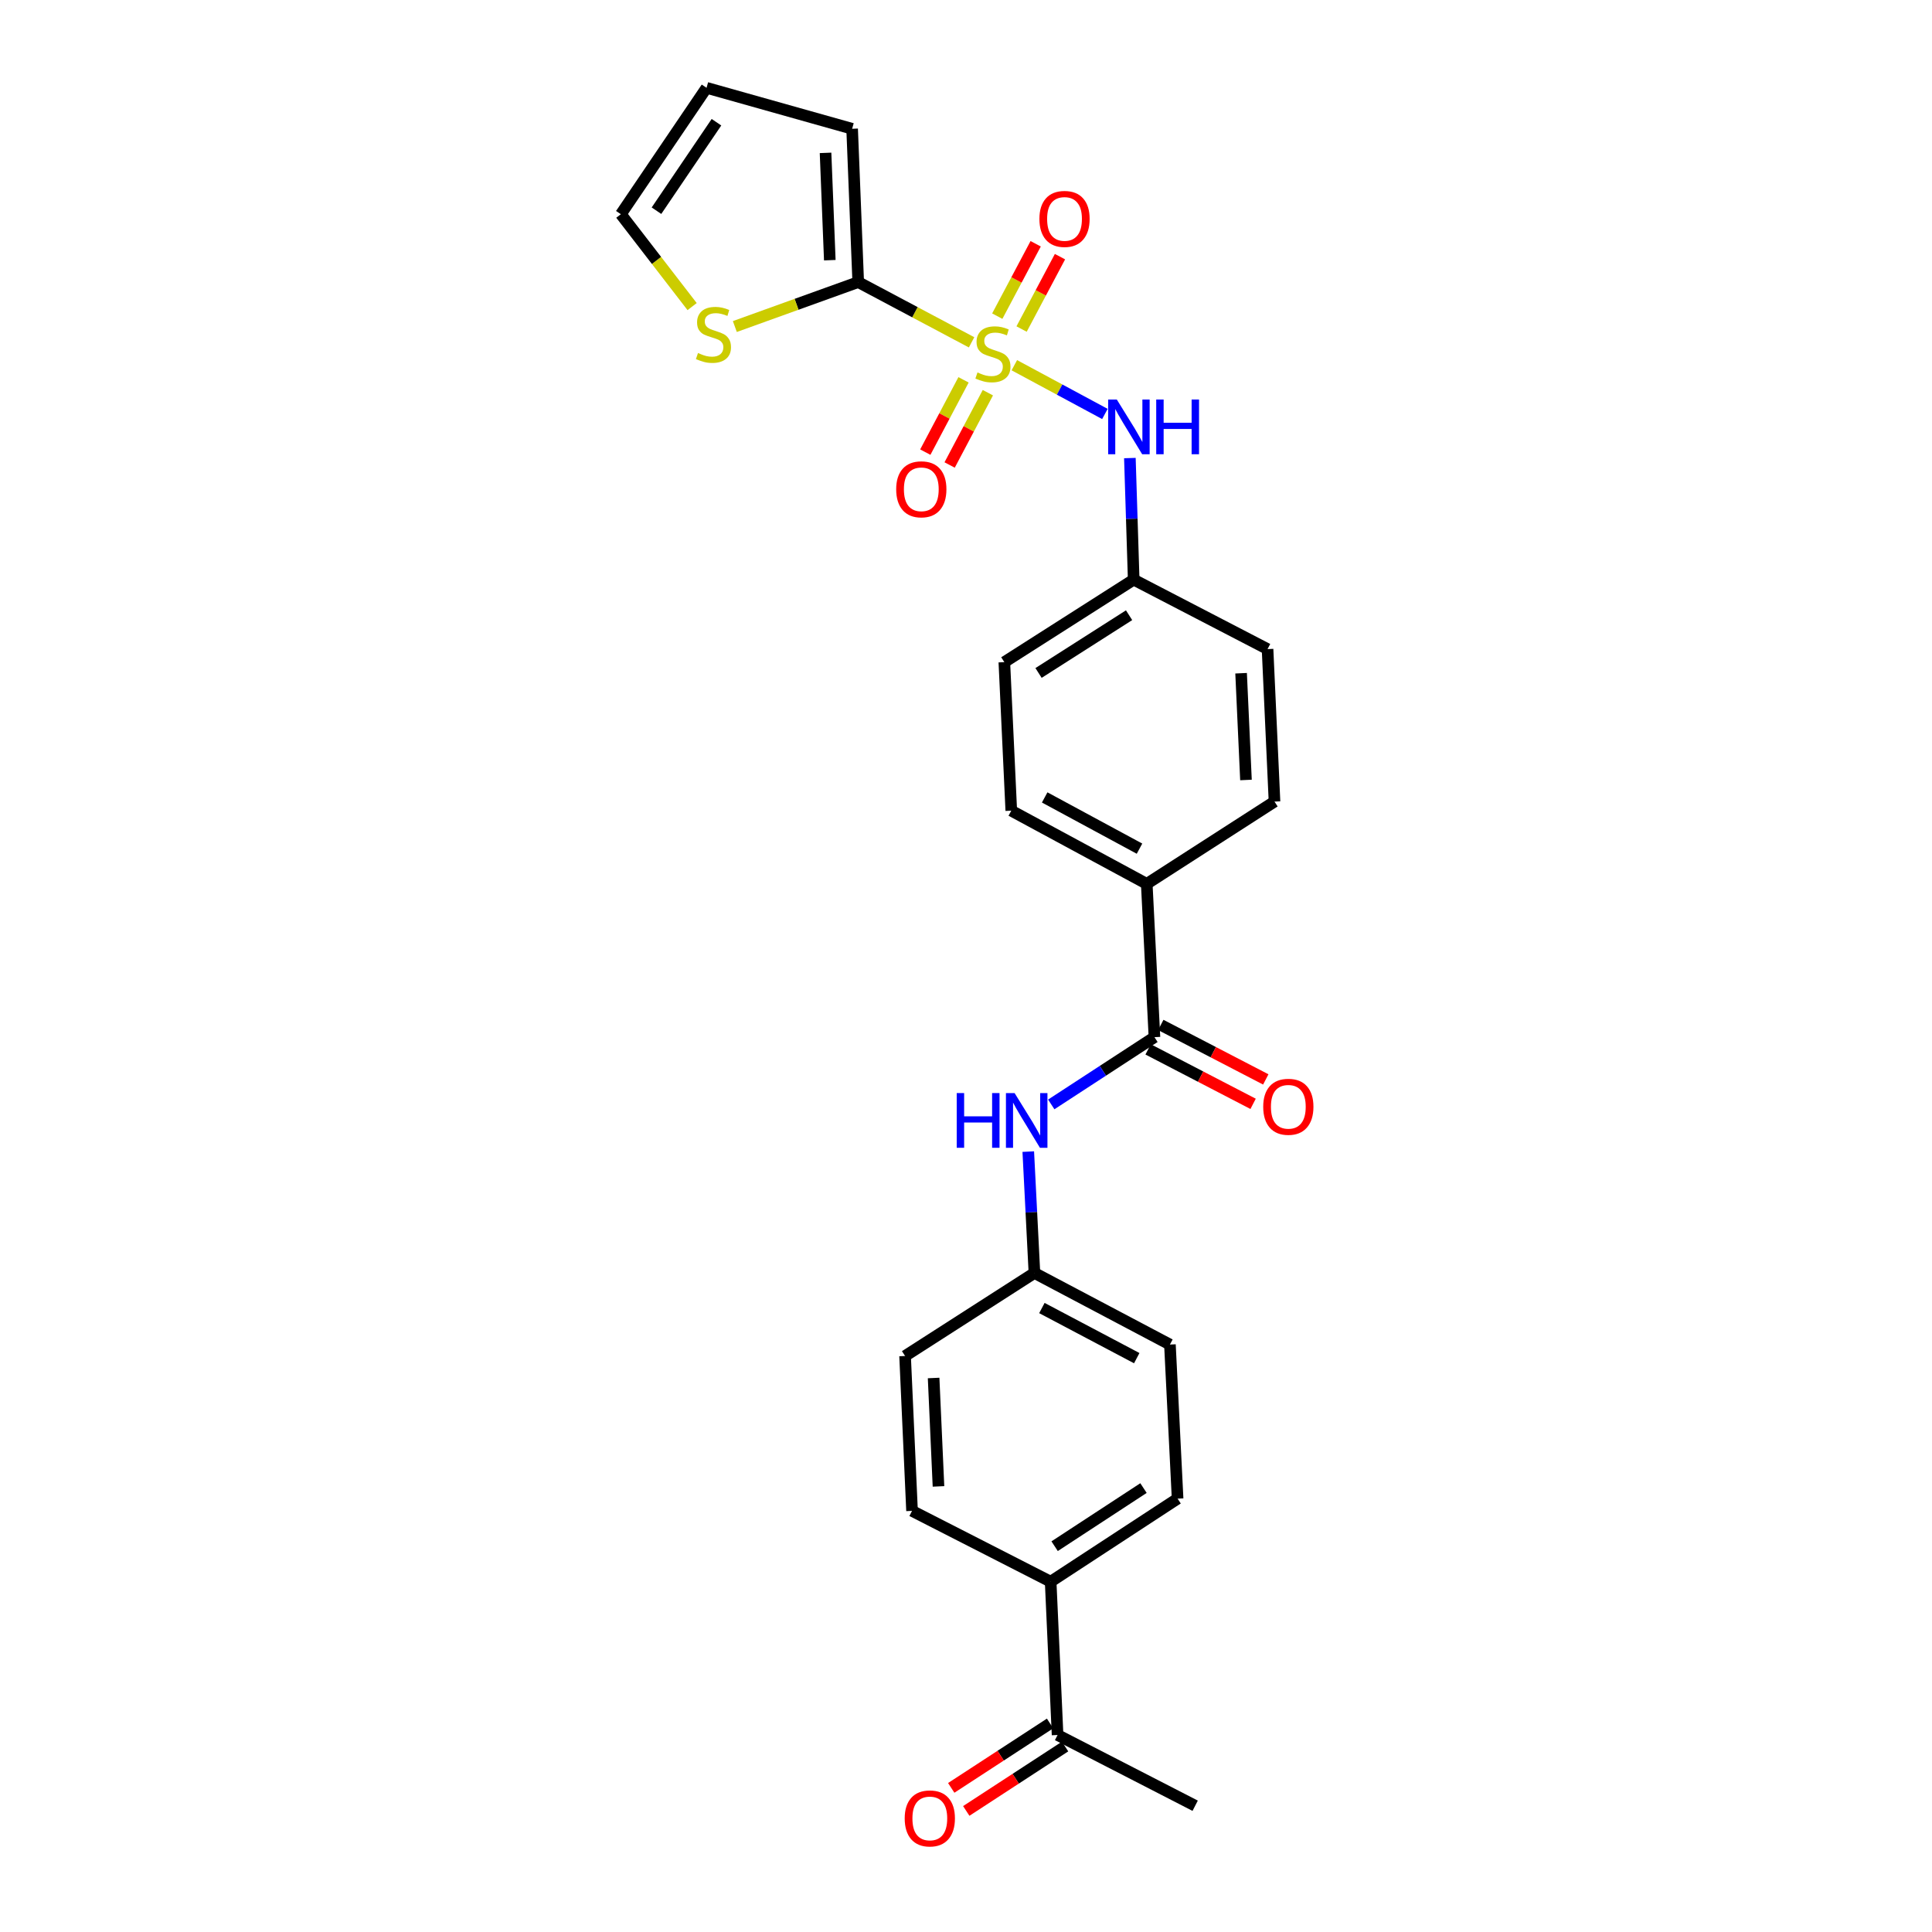 <?xml version='1.0' encoding='iso-8859-1'?>
<svg version='1.1' baseProfile='full'
              xmlns='http://www.w3.org/2000/svg'
                      xmlns:rdkit='http://www.rdkit.org/xml'
                      xmlns:xlink='http://www.w3.org/1999/xlink'
                  xml:space='preserve'
width='1000px' height='1000px' viewBox='0 0 1000 1000'>
<!-- END OF HEADER -->
<rect style='opacity:1.0;fill:#FFFFFF;stroke:none' width='1000' height='1000' x='0' y='0'> </rect>
<path class='bond-0' d='M 502.886,177.194 L 473.549,161.601' style='fill:none;fill-rule:evenodd;stroke:#CCCC00;stroke-width:6px;stroke-linecap:butt;stroke-linejoin:miter;stroke-opacity:1' />
<path class='bond-0' d='M 473.549,161.601 L 444.211,146.008' style='fill:none;fill-rule:evenodd;stroke:#000000;stroke-width:6px;stroke-linecap:butt;stroke-linejoin:miter;stroke-opacity:1' />
<path class='bond-2' d='M 525.018,189.032 L 548.456,201.648' style='fill:none;fill-rule:evenodd;stroke:#CCCC00;stroke-width:6px;stroke-linecap:butt;stroke-linejoin:miter;stroke-opacity:1' />
<path class='bond-2' d='M 548.456,201.648 L 571.895,214.265' style='fill:none;fill-rule:evenodd;stroke:#0000FF;stroke-width:6px;stroke-linecap:butt;stroke-linejoin:miter;stroke-opacity:1' />
<path class='bond-5' d='M 498.726,196.602 L 488.831,215.312' style='fill:none;fill-rule:evenodd;stroke:#CCCC00;stroke-width:6px;stroke-linecap:butt;stroke-linejoin:miter;stroke-opacity:1' />
<path class='bond-5' d='M 488.831,215.312 L 478.937,234.022' style='fill:none;fill-rule:evenodd;stroke:#FF0000;stroke-width:6px;stroke-linecap:butt;stroke-linejoin:miter;stroke-opacity:1' />
<path class='bond-5' d='M 511.319,203.261 L 501.424,221.971' style='fill:none;fill-rule:evenodd;stroke:#CCCC00;stroke-width:6px;stroke-linecap:butt;stroke-linejoin:miter;stroke-opacity:1' />
<path class='bond-5' d='M 501.424,221.971 L 491.529,240.682' style='fill:none;fill-rule:evenodd;stroke:#FF0000;stroke-width:6px;stroke-linecap:butt;stroke-linejoin:miter;stroke-opacity:1' />
<path class='bond-6' d='M 528.772,170.31 L 538.709,151.579' style='fill:none;fill-rule:evenodd;stroke:#CCCC00;stroke-width:6px;stroke-linecap:butt;stroke-linejoin:miter;stroke-opacity:1' />
<path class='bond-6' d='M 538.709,151.579 L 548.647,132.848' style='fill:none;fill-rule:evenodd;stroke:#FF0000;stroke-width:6px;stroke-linecap:butt;stroke-linejoin:miter;stroke-opacity:1' />
<path class='bond-6' d='M 516.188,163.634 L 526.126,144.903' style='fill:none;fill-rule:evenodd;stroke:#CCCC00;stroke-width:6px;stroke-linecap:butt;stroke-linejoin:miter;stroke-opacity:1' />
<path class='bond-6' d='M 526.126,144.903 L 536.063,126.172' style='fill:none;fill-rule:evenodd;stroke:#FF0000;stroke-width:6px;stroke-linecap:butt;stroke-linejoin:miter;stroke-opacity:1' />
<path class='bond-3' d='M 444.211,146.008 L 412.282,157.511' style='fill:none;fill-rule:evenodd;stroke:#000000;stroke-width:6px;stroke-linecap:butt;stroke-linejoin:miter;stroke-opacity:1' />
<path class='bond-3' d='M 412.282,157.511 L 380.354,169.014' style='fill:none;fill-rule:evenodd;stroke:#CCCC00;stroke-width:6px;stroke-linecap:butt;stroke-linejoin:miter;stroke-opacity:1' />
<path class='bond-8' d='M 444.211,146.008 L 441.061,66.656' style='fill:none;fill-rule:evenodd;stroke:#000000;stroke-width:6px;stroke-linecap:butt;stroke-linejoin:miter;stroke-opacity:1' />
<path class='bond-8' d='M 429.505,134.67 L 427.3,79.124' style='fill:none;fill-rule:evenodd;stroke:#000000;stroke-width:6px;stroke-linecap:butt;stroke-linejoin:miter;stroke-opacity:1' />
<path class='bond-1' d='M 597.542,536.834 L 593.554,457.482' style='fill:none;fill-rule:evenodd;stroke:#000000;stroke-width:6px;stroke-linecap:butt;stroke-linejoin:miter;stroke-opacity:1' />
<path class='bond-4' d='M 597.542,536.834 L 570.835,554.241' style='fill:none;fill-rule:evenodd;stroke:#000000;stroke-width:6px;stroke-linecap:butt;stroke-linejoin:miter;stroke-opacity:1' />
<path class='bond-4' d='M 570.835,554.241 L 544.127,571.647' style='fill:none;fill-rule:evenodd;stroke:#0000FF;stroke-width:6px;stroke-linecap:butt;stroke-linejoin:miter;stroke-opacity:1' />
<path class='bond-11' d='M 594.262,543.157 L 621.433,557.254' style='fill:none;fill-rule:evenodd;stroke:#000000;stroke-width:6px;stroke-linecap:butt;stroke-linejoin:miter;stroke-opacity:1' />
<path class='bond-11' d='M 621.433,557.254 L 648.604,571.352' style='fill:none;fill-rule:evenodd;stroke:#FF0000;stroke-width:6px;stroke-linecap:butt;stroke-linejoin:miter;stroke-opacity:1' />
<path class='bond-11' d='M 600.822,530.512 L 627.994,544.61' style='fill:none;fill-rule:evenodd;stroke:#000000;stroke-width:6px;stroke-linecap:butt;stroke-linejoin:miter;stroke-opacity:1' />
<path class='bond-11' d='M 627.994,544.61 L 655.165,558.707' style='fill:none;fill-rule:evenodd;stroke:#FF0000;stroke-width:6px;stroke-linecap:butt;stroke-linejoin:miter;stroke-opacity:1' />
<path class='bond-15' d='M 584.824,237.09 L 585.809,268.555' style='fill:none;fill-rule:evenodd;stroke:#0000FF;stroke-width:6px;stroke-linecap:butt;stroke-linejoin:miter;stroke-opacity:1' />
<path class='bond-15' d='M 585.809,268.555 L 586.795,300.02' style='fill:none;fill-rule:evenodd;stroke:#000000;stroke-width:6px;stroke-linecap:butt;stroke-linejoin:miter;stroke-opacity:1' />
<path class='bond-12' d='M 358.241,158.692 L 339.795,134.785' style='fill:none;fill-rule:evenodd;stroke:#CCCC00;stroke-width:6px;stroke-linecap:butt;stroke-linejoin:miter;stroke-opacity:1' />
<path class='bond-12' d='M 339.795,134.785 L 321.348,110.878' style='fill:none;fill-rule:evenodd;stroke:#000000;stroke-width:6px;stroke-linecap:butt;stroke-linejoin:miter;stroke-opacity:1' />
<path class='bond-18' d='M 532.232,596.07 L 533.825,627.476' style='fill:none;fill-rule:evenodd;stroke:#0000FF;stroke-width:6px;stroke-linecap:butt;stroke-linejoin:miter;stroke-opacity:1' />
<path class='bond-18' d='M 533.825,627.476 L 535.418,658.882' style='fill:none;fill-rule:evenodd;stroke:#000000;stroke-width:6px;stroke-linecap:butt;stroke-linejoin:miter;stroke-opacity:1' />
<path class='bond-7' d='M 593.554,457.482 L 523.437,419.598' style='fill:none;fill-rule:evenodd;stroke:#000000;stroke-width:6px;stroke-linecap:butt;stroke-linejoin:miter;stroke-opacity:1' />
<path class='bond-7' d='M 589.807,439.267 L 540.726,412.748' style='fill:none;fill-rule:evenodd;stroke:#000000;stroke-width:6px;stroke-linecap:butt;stroke-linejoin:miter;stroke-opacity:1' />
<path class='bond-27' d='M 593.554,457.482 L 659.682,414.905' style='fill:none;fill-rule:evenodd;stroke:#000000;stroke-width:6px;stroke-linecap:butt;stroke-linejoin:miter;stroke-opacity:1' />
<path class='bond-13' d='M 441.061,66.656 L 365.706,45.455' style='fill:none;fill-rule:evenodd;stroke:#000000;stroke-width:6px;stroke-linecap:butt;stroke-linejoin:miter;stroke-opacity:1' />
<path class='bond-9' d='M 547.4,898.031 L 543.815,818.679' style='fill:none;fill-rule:evenodd;stroke:#000000;stroke-width:6px;stroke-linecap:butt;stroke-linejoin:miter;stroke-opacity:1' />
<path class='bond-14' d='M 543.511,892.064 L 517.934,908.734' style='fill:none;fill-rule:evenodd;stroke:#000000;stroke-width:6px;stroke-linecap:butt;stroke-linejoin:miter;stroke-opacity:1' />
<path class='bond-14' d='M 517.934,908.734 L 492.356,925.404' style='fill:none;fill-rule:evenodd;stroke:#FF0000;stroke-width:6px;stroke-linecap:butt;stroke-linejoin:miter;stroke-opacity:1' />
<path class='bond-14' d='M 551.289,903.998 L 525.712,920.668' style='fill:none;fill-rule:evenodd;stroke:#000000;stroke-width:6px;stroke-linecap:butt;stroke-linejoin:miter;stroke-opacity:1' />
<path class='bond-14' d='M 525.712,920.668 L 500.134,937.338' style='fill:none;fill-rule:evenodd;stroke:#FF0000;stroke-width:6px;stroke-linecap:butt;stroke-linejoin:miter;stroke-opacity:1' />
<path class='bond-25' d='M 547.4,898.031 L 618.617,934.649' style='fill:none;fill-rule:evenodd;stroke:#000000;stroke-width:6px;stroke-linecap:butt;stroke-linejoin:miter;stroke-opacity:1' />
<path class='bond-10' d='M 543.815,818.679 L 609.524,775.699' style='fill:none;fill-rule:evenodd;stroke:#000000;stroke-width:6px;stroke-linecap:butt;stroke-linejoin:miter;stroke-opacity:1' />
<path class='bond-10' d='M 545.874,800.311 L 591.87,770.225' style='fill:none;fill-rule:evenodd;stroke:#000000;stroke-width:6px;stroke-linecap:butt;stroke-linejoin:miter;stroke-opacity:1' />
<path class='bond-28' d='M 543.815,818.679 L 472.068,782.022' style='fill:none;fill-rule:evenodd;stroke:#000000;stroke-width:6px;stroke-linecap:butt;stroke-linejoin:miter;stroke-opacity:1' />
<path class='bond-26' d='M 321.348,110.878 L 365.706,45.455' style='fill:none;fill-rule:evenodd;stroke:#000000;stroke-width:6px;stroke-linecap:butt;stroke-linejoin:miter;stroke-opacity:1' />
<path class='bond-26' d='M 339.792,109.059 L 370.842,63.262' style='fill:none;fill-rule:evenodd;stroke:#000000;stroke-width:6px;stroke-linecap:butt;stroke-linejoin:miter;stroke-opacity:1' />
<path class='bond-21' d='M 586.795,300.02 L 656.081,335.973' style='fill:none;fill-rule:evenodd;stroke:#000000;stroke-width:6px;stroke-linecap:butt;stroke-linejoin:miter;stroke-opacity:1' />
<path class='bond-22' d='M 586.795,300.02 L 519.844,342.723' style='fill:none;fill-rule:evenodd;stroke:#000000;stroke-width:6px;stroke-linecap:butt;stroke-linejoin:miter;stroke-opacity:1' />
<path class='bond-22' d='M 584.413,318.435 L 537.547,348.328' style='fill:none;fill-rule:evenodd;stroke:#000000;stroke-width:6px;stroke-linecap:butt;stroke-linejoin:miter;stroke-opacity:1' />
<path class='bond-16' d='M 523.437,419.598 L 519.844,342.723' style='fill:none;fill-rule:evenodd;stroke:#000000;stroke-width:6px;stroke-linecap:butt;stroke-linejoin:miter;stroke-opacity:1' />
<path class='bond-17' d='M 659.682,414.905 L 656.081,335.973' style='fill:none;fill-rule:evenodd;stroke:#000000;stroke-width:6px;stroke-linecap:butt;stroke-linejoin:miter;stroke-opacity:1' />
<path class='bond-17' d='M 644.912,403.715 L 642.391,348.462' style='fill:none;fill-rule:evenodd;stroke:#000000;stroke-width:6px;stroke-linecap:butt;stroke-linejoin:miter;stroke-opacity:1' />
<path class='bond-23' d='M 535.418,658.882 L 468.467,701.862' style='fill:none;fill-rule:evenodd;stroke:#000000;stroke-width:6px;stroke-linecap:butt;stroke-linejoin:miter;stroke-opacity:1' />
<path class='bond-24' d='M 535.418,658.882 L 605.551,695.943' style='fill:none;fill-rule:evenodd;stroke:#000000;stroke-width:6px;stroke-linecap:butt;stroke-linejoin:miter;stroke-opacity:1' />
<path class='bond-24' d='M 539.283,677.036 L 588.376,702.978' style='fill:none;fill-rule:evenodd;stroke:#000000;stroke-width:6px;stroke-linecap:butt;stroke-linejoin:miter;stroke-opacity:1' />
<path class='bond-19' d='M 472.068,782.022 L 468.467,701.862' style='fill:none;fill-rule:evenodd;stroke:#000000;stroke-width:6px;stroke-linecap:butt;stroke-linejoin:miter;stroke-opacity:1' />
<path class='bond-19' d='M 485.758,769.359 L 483.238,713.247' style='fill:none;fill-rule:evenodd;stroke:#000000;stroke-width:6px;stroke-linecap:butt;stroke-linejoin:miter;stroke-opacity:1' />
<path class='bond-20' d='M 609.524,775.699 L 605.551,695.943' style='fill:none;fill-rule:evenodd;stroke:#000000;stroke-width:6px;stroke-linecap:butt;stroke-linejoin:miter;stroke-opacity:1' />
<path  class='atom-0' d='M 505.94 192.789
Q 506.26 192.909, 507.58 193.469
Q 508.9 194.029, 510.34 194.389
Q 511.82 194.709, 513.26 194.709
Q 515.94 194.709, 517.5 193.429
Q 519.06 192.109, 519.06 189.829
Q 519.06 188.269, 518.26 187.309
Q 517.5 186.349, 516.3 185.829
Q 515.1 185.309, 513.1 184.709
Q 510.58 183.949, 509.06 183.229
Q 507.58 182.509, 506.5 180.989
Q 505.46 179.469, 505.46 176.909
Q 505.46 173.349, 507.86 171.149
Q 510.3 168.949, 515.1 168.949
Q 518.38 168.949, 522.1 170.509
L 521.18 173.589
Q 517.78 172.189, 515.22 172.189
Q 512.46 172.189, 510.94 173.349
Q 509.42 174.469, 509.46 176.429
Q 509.46 177.949, 510.22 178.869
Q 511.02 179.789, 512.14 180.309
Q 513.3 180.829, 515.22 181.429
Q 517.78 182.229, 519.3 183.029
Q 520.82 183.829, 521.9 185.469
Q 523.02 187.069, 523.02 189.829
Q 523.02 193.749, 520.38 195.869
Q 517.78 197.949, 513.42 197.949
Q 510.9 197.949, 508.98 197.389
Q 507.1 196.869, 504.86 195.949
L 505.94 192.789
' fill='#CCCC00'/>
<path  class='atom-3' d='M 578.058 206.792
L 587.338 221.792
Q 588.258 223.272, 589.738 225.952
Q 591.218 228.632, 591.298 228.792
L 591.298 206.792
L 595.058 206.792
L 595.058 235.112
L 591.178 235.112
L 581.218 218.712
Q 580.058 216.792, 578.818 214.592
Q 577.618 212.392, 577.258 211.712
L 577.258 235.112
L 573.578 235.112
L 573.578 206.792
L 578.058 206.792
' fill='#0000FF'/>
<path  class='atom-3' d='M 598.458 206.792
L 602.298 206.792
L 602.298 218.832
L 616.778 218.832
L 616.778 206.792
L 620.618 206.792
L 620.618 235.112
L 616.778 235.112
L 616.778 222.032
L 602.298 222.032
L 602.298 235.112
L 598.458 235.112
L 598.458 206.792
' fill='#0000FF'/>
<path  class='atom-4' d='M 361.283 182.722
Q 361.603 182.842, 362.923 183.402
Q 364.243 183.962, 365.683 184.322
Q 367.163 184.642, 368.603 184.642
Q 371.283 184.642, 372.843 183.362
Q 374.403 182.042, 374.403 179.762
Q 374.403 178.202, 373.603 177.242
Q 372.843 176.282, 371.643 175.762
Q 370.443 175.242, 368.443 174.642
Q 365.923 173.882, 364.403 173.162
Q 362.923 172.442, 361.843 170.922
Q 360.803 169.402, 360.803 166.842
Q 360.803 163.282, 363.203 161.082
Q 365.643 158.882, 370.443 158.882
Q 373.723 158.882, 377.443 160.442
L 376.523 163.522
Q 373.123 162.122, 370.563 162.122
Q 367.803 162.122, 366.283 163.282
Q 364.763 164.402, 364.803 166.362
Q 364.803 167.882, 365.563 168.802
Q 366.363 169.722, 367.483 170.242
Q 368.643 170.762, 370.563 171.362
Q 373.123 172.162, 374.643 172.962
Q 376.163 173.762, 377.243 175.402
Q 378.363 177.002, 378.363 179.762
Q 378.363 183.682, 375.723 185.802
Q 373.123 187.882, 368.763 187.882
Q 366.243 187.882, 364.323 187.322
Q 362.443 186.802, 360.203 185.882
L 361.283 182.722
' fill='#CCCC00'/>
<path  class='atom-5' d='M 495.194 565.773
L 499.034 565.773
L 499.034 577.813
L 513.514 577.813
L 513.514 565.773
L 517.354 565.773
L 517.354 594.093
L 513.514 594.093
L 513.514 581.013
L 499.034 581.013
L 499.034 594.093
L 495.194 594.093
L 495.194 565.773
' fill='#0000FF'/>
<path  class='atom-5' d='M 525.154 565.773
L 534.434 580.773
Q 535.354 582.253, 536.834 584.933
Q 538.314 587.613, 538.394 587.773
L 538.394 565.773
L 542.154 565.773
L 542.154 594.093
L 538.274 594.093
L 528.314 577.693
Q 527.154 575.773, 525.914 573.573
Q 524.714 571.373, 524.354 570.693
L 524.354 594.093
L 520.674 594.093
L 520.674 565.773
L 525.154 565.773
' fill='#0000FF'/>
<path  class='atom-6' d='M 463.864 253.258
Q 463.864 246.458, 467.224 242.658
Q 470.584 238.858, 476.864 238.858
Q 483.144 238.858, 486.504 242.658
Q 489.864 246.458, 489.864 253.258
Q 489.864 260.138, 486.464 264.058
Q 483.064 267.938, 476.864 267.938
Q 470.624 267.938, 467.224 264.058
Q 463.864 260.178, 463.864 253.258
M 476.864 264.738
Q 481.184 264.738, 483.504 261.858
Q 485.864 258.938, 485.864 253.258
Q 485.864 247.698, 483.504 244.898
Q 481.184 242.058, 476.864 242.058
Q 472.544 242.058, 470.184 244.858
Q 467.864 247.658, 467.864 253.258
Q 467.864 258.978, 470.184 261.858
Q 472.544 264.738, 476.864 264.738
' fill='#FF0000'/>
<path  class='atom-7' d='M 537.993 113.309
Q 537.993 106.509, 541.353 102.709
Q 544.713 98.909, 550.993 98.909
Q 557.273 98.909, 560.633 102.709
Q 563.993 106.509, 563.993 113.309
Q 563.993 120.189, 560.593 124.109
Q 557.193 127.989, 550.993 127.989
Q 544.753 127.989, 541.353 124.109
Q 537.993 120.229, 537.993 113.309
M 550.993 124.789
Q 555.313 124.789, 557.633 121.909
Q 559.993 118.989, 559.993 113.309
Q 559.993 107.749, 557.633 104.949
Q 555.313 102.109, 550.993 102.109
Q 546.673 102.109, 544.313 104.909
Q 541.993 107.709, 541.993 113.309
Q 541.993 119.029, 544.313 121.909
Q 546.673 124.789, 550.993 124.789
' fill='#FF0000'/>
<path  class='atom-12' d='M 653.836 572.867
Q 653.836 566.067, 657.196 562.267
Q 660.556 558.467, 666.836 558.467
Q 673.116 558.467, 676.476 562.267
Q 679.836 566.067, 679.836 572.867
Q 679.836 579.747, 676.436 583.667
Q 673.036 587.547, 666.836 587.547
Q 660.596 587.547, 657.196 583.667
Q 653.836 579.787, 653.836 572.867
M 666.836 584.347
Q 671.156 584.347, 673.476 581.467
Q 675.836 578.547, 675.836 572.867
Q 675.836 567.307, 673.476 564.507
Q 671.156 561.667, 666.836 561.667
Q 662.516 561.667, 660.156 564.467
Q 657.836 567.267, 657.836 572.867
Q 657.836 578.587, 660.156 581.467
Q 662.516 584.347, 666.836 584.347
' fill='#FF0000'/>
<path  class='atom-15' d='M 468.272 941.21
Q 468.272 934.41, 471.632 930.61
Q 474.992 926.81, 481.272 926.81
Q 487.552 926.81, 490.912 930.61
Q 494.272 934.41, 494.272 941.21
Q 494.272 948.09, 490.872 952.01
Q 487.472 955.89, 481.272 955.89
Q 475.032 955.89, 471.632 952.01
Q 468.272 948.13, 468.272 941.21
M 481.272 952.69
Q 485.592 952.69, 487.912 949.81
Q 490.272 946.89, 490.272 941.21
Q 490.272 935.65, 487.912 932.85
Q 485.592 930.01, 481.272 930.01
Q 476.952 930.01, 474.592 932.81
Q 472.272 935.61, 472.272 941.21
Q 472.272 946.93, 474.592 949.81
Q 476.952 952.69, 481.272 952.69
' fill='#FF0000'/>
</svg>
